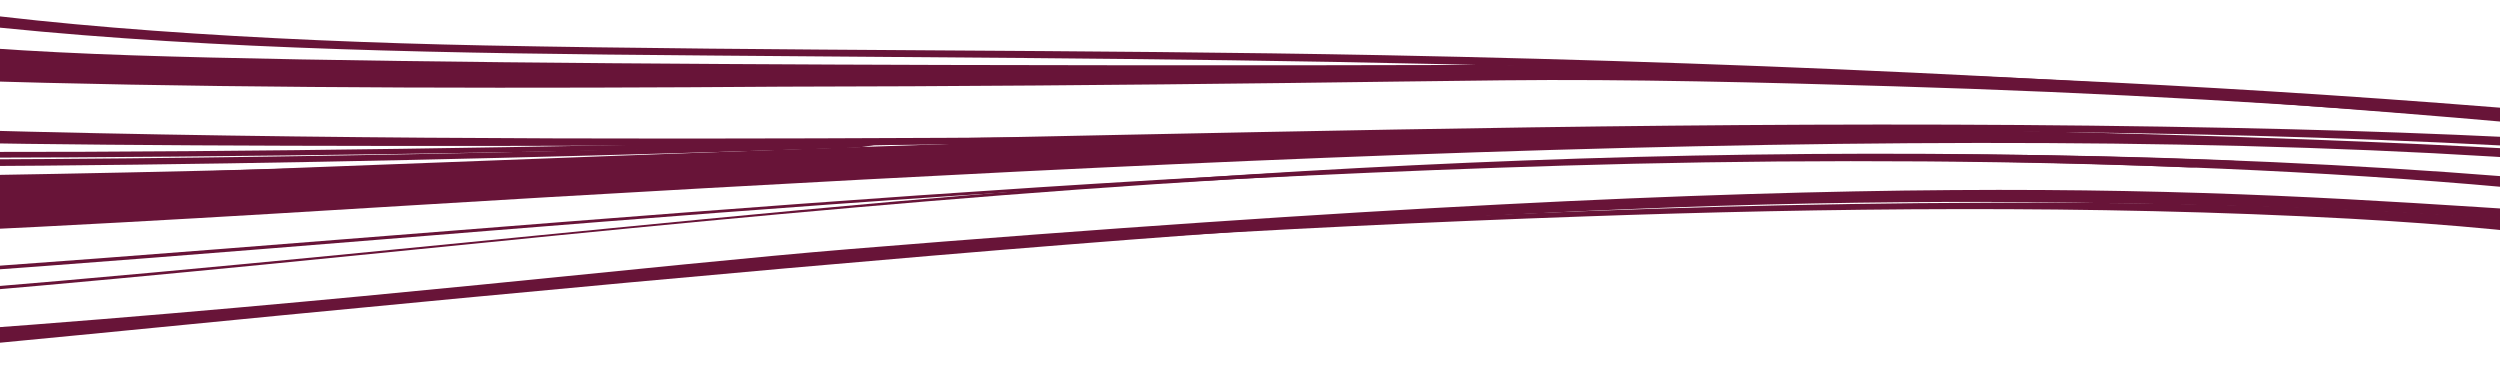<svg version="1.1" id="Ebene_1" xmlns="http://www.w3.org/2000/svg" xmlns:xlink="http://www.w3.org/1999/xlink" x="0px" y="0px"
	 viewBox="0 0 1970.1 291.4" enable-background="new 0 0 1970.1 291.4" xml:space="preserve">
<g>
	<defs>
		<rect id="SVGID_1_" y="0" width="1970.1" height="291.4"/>
	</defs>
	<clipPath id="SVGID_2_">
		<use xlink:href="#SVGID_1_"  overflow="visible"/>
	</clipPath>
	<g clip-path="url(#SVGID_2_)">
		<defs>
			<rect id="SVGID_3_" x="-8.3" y="0" width="1978.4" height="376.8"/>
		</defs>
		<clipPath id="SVGID_4_">
			<use xlink:href="#SVGID_3_"  overflow="visible"/>
		</clipPath>
		<g clip-path="url(#SVGID_4_)">
			<g>
				<path fill="#681438" d="M2026,92c-300-26.6-614.9-42.2-935.5-48.5c-238-4.6-470.9-3-708.8-7.7C208,32.3,21.6,21-103.8-2.3
					c-36.4-6.8-51-14.4-32.3-21.2c4.3-1.6,10.5-3,16.9-4.3c6.5-1.4,41.1-5.9,11.6-2.4c28-3.4,59.2-6.2,90.4-9
					c209.5-18.5,514.1-36.1,558.9-78c-2.4,2.2-36.7,2.8-39.2,5.1C450.8-63.7,73-56-128.4-27.6c-31.9,4.5-60.7,10-55.1,17.8
					c7,9.6,70.9,18.3,119.6,24.4c169.4,21.2,349.4,26.3,542.5,28.4c219,2.3,434.9,2.4,656.1,7.5c291.7,6.8,580.2,22.6,852,46.7
					C1993.7,97.7,2019.9,91.4,2026,92L2026,92z"/>
			</g>
			<g>
				<path fill="#681438" d="M-2624.4,157.4c-22.9-33.8-155.8-70.7-295.6-100c-153.4-32.2-392.1-57.4-635-59.2
					c-159.2-1.2-309.7,9-383.3,28.3c-46.4,12.2-59.4,28.5-34.9,44c28,17.8,138.3,32.8,242.5,41.6c7.3,0.6,32.7-5.7,39.2-5.1
					c-94-8-188-20.5-230-35.8c-37.7-13.7-28.6-28.7-3.6-40.8c11.8-5.7,30.6-10.8,53.6-15.4c22.5-4.5,66.2-6.3,101.3-8.2
					c86.2-4.5,184.7-4.6,282.5-1.5c224.2,7.1,423.3,33.9,557.4,63.3c126.7,27.8,245.4,62.3,266.7,93.8
					C-2664.9,160.6-2623.1,159.3-2624.4,157.4L-2624.4,157.4z"/>
			</g>
			<path fill="#681438" d="M-2071.2,43.9c8.8-41.8,35.2-83.4-4.6-126.5c-33.7-36.5-117.3-73.2-266.8-106.1
				c-95.7-21-215.3-39.4-345.4-55.6l-102.4-2.5c111.7,13.1,216.8,27.6,310.2,44c167.1,29.3,274.9,63.7,332,98.9
				c141.2,87.2-47.2,168,77.5,255c12.2,8.5,29.3,17,50.7,25.4c-2.9-1.1,42.4-3.9,39.2-5.1C-2088.4,129.2-2079.9,84.9-2071.2,43.9z"
				/>
			<path fill="#681438" d="M-2883.7-63.5c-100.8-41.6-236-83-452.9-116.3c-170.4-26.2-394.5-47.9-618.4-54.3
				c-39.4-1.1-79.7-1.6-117.9-1.2l1.2,4.7c132.7,0.3,285.2,10.8,401.7,21.1c250.3,22.1,446.6,56.5,582.4,94.6
				c146.6,41.2,236.5,85.4,313.4,128.6c79.9,45,141.7,90,215.9,135c30.8,18.7,64.3,37.3,103.6,55.9c-2.8-1.3,42.3-3.7,39.2-5.1
				C-2600.9,112.2-2673,23.5-2883.7-63.5z"/>
			<g>
				<path fill="#681438" d="M-3054.3-148.3c-265.1-67.3-778.7-104.4-1025.3-113.3l11.1,43.8c60.8,2.2,135.7,5.6,216.6,10.9
					c559.1,36.6,815.2,100.5,1029.1,203.3c121.2,58.3,229.6,116.6,300.7,156.2C-2663.6,56.8-2737.8-68-3054.3-148.3z"/>
				<path fill="#681438" d="M-2522.1,152.6c26,17.6,54.4,34.3,86.9,49.5C-2435.2,202.2-2467.8,182.9-2522.1,152.6z"/>
			</g>
			<g>
				<path fill="#681438" d="M-2693.5,124.7c8.4,7.7,16.9,14.5,29.3,21C-2673.6,138.5-2683.3,131.5-2693.5,124.7z"/>
				<path fill="#681438" d="M-3109.9-51.6c-220.1-60.6-658.1-92.8-943.4-106.6l9.6,37.7c700.6,48.1,1127.9,96.7,1350.3,245.2
					C-2729.7,91.6-2764.7,43.4-3109.9-51.6z"/>
			</g>
			<g>
				<path fill="#681438" d="M-3614.6-36.5c-157.2-6-311.3-8.7-407.7,0.5l11.4,45c77.3-15.3,207-24.7,360.5-23.7
					c365.6,2.6,647.9,51.8,751.7,81C-3042.6,24.8-3314.3-25.1-3614.6-36.5z"/>
				<path fill="#681438" d="M-2898.7,66.3c3.2,0.9,6.5,1.9,9.6,2.8C-2892.1,68.2-2895.3,67.2-2898.7,66.3z"/>
			</g>
			<g>
				<path fill="#681438" d="M-687.6-195.2c25.7,6.9,45.2,16.6,49.4,30.5c14.9,49.2-463.6,105.3-463.6,105.3l-63.5,17.6
					c49.7-11.1,112.3-18.8,182.1-26.2c48.9-5.2,101.3-10.2,155.4-16.1c258.9-28.2,411.8-78.2,237.2-108.7L-687.6-195.2z"/>
				<path fill="#681438" d="M-1165.3-41.8c-18.1,4-34.5,8.5-48.9,13.6L-1165.3-41.8z"/>
			</g>
			<path fill="#681438" d="M409.7,186.9c-380.2,37.4-767.7,77-1277.2,75.9c-215.6-0.5-445.3-9.6-638.9-31.9
				c-243.2-27.9-364.7-71.6-411.6-112.5c-90.3-78.6,102.1-150.2-32-229.4c-69.2-40.9-208.6-81.1-413.1-113.7
				c-31.2-5-63.6-9.6-97-14.1l-106.6-2.6c131.8,15.5,250.2,34.3,348.3,56.8c193.5,44.3,286.8,96.1,279.8,143.6
				c-7.8,52.7-73.3,103.7-25.1,158.1c37.2,42,156.7,86.1,395.8,116.2c395,49.8,928.1,38.2,1289.8,15.6
				c346.6-21.7,633.4-57.7,952.9-85.5c300.5-26.2,652.7-47.6,1049.6-31.5c12.4,0.5,27.5-5.6,39.2-5.1
				C1229.2,105.2,787.7,149.7,409.7,186.9z"/>
			<path fill="#681438" d="M-2409.2-237.5l-102.9-2.5c385.8,51.9,567.1,120.7,586.5,167.9c11.1,43.9-25.3,102.1-36.6,148.3
				c14.3-52.4,189.9-132.5,53.6-205.9C-2007.7-183-2238.2-217-2409.2-237.5z"/>
			<path fill="#681438" d="M-2116.8-230.3l-98.8-2.4c78.1,9.5,149,20.5,209.2,33.3c119.5,25.4,180.5,54.9,207.3,83.3
				c24.2,25.6,19.4,51-3,75.2C-1838.4-1.6-1927.8,34.5-1962,74c-21.1,24.3-18.5,50.1,43.6,75.6c-2.9-1.2,42.4-3.8,39.2-5.1
				c-120.8-49.6-23.1-98.7,48.3-142.6c42.5-26.1,80-51.8,85.9-79.8C-1734-130.1-1826.3-189-2116.8-230.3z"/>
			<path fill="#681438" d="M2301.2,185.3c-134.1-35.9-406.8-56.8-647.5-62.2c-265.4-5.9-516.2,5.4-739.9,18.6
				c-258.4,15.3-497.5,35.6-741,54.6c-250.9,19.6-503.5,37.9-802.6,42.7c-256.7,4.1-557.2-0.6-809.3-24.8
				C-1953,165-1854.3,62.2-1766.7-0.7c74.7-53.6,238.8-104.8,158.3-165c-25.6-19.1-82.1-39.3-166-56.2l-77.4-1.9
				c60.8,10.5,110.1,22.6,146.1,35.1c125.2,43.5,85.3,87.5,12.3,126.1c-78.2,41.4-149.6,83.6-174.5,128.1
				c-20.1,35.8-8.4,76,125.4,111.8c134.2,35.9,378.4,55.5,620,63.5c308.1,10.2,616.8,3.2,878.2-12.2
				c502.7-29.8,927.2-81.5,1476.8-98.1c290.5-8.8,634.7-2.3,898.9,34.9c126.6,17.8,201.3,42,219.3,65.6
				c22.5,29.5-55.2,55.4-166.7,74.9c11.2-2,28-3.2,39.2-5.1C2390.7,271.5,2460.9,228.1,2301.2,185.3z"/>
			<path fill="#681438" d="M2532.9,218.3c-103.7-74-377.2-103-976.1-115.9S-11.1,153-514.3,152.3c-563.4-0.9-956.4-40-858.7-128.8
				c98.1-89.2,367.6-131.3,309.4-183.7c-25.7-23.1-106.9-38.7-189.6-48.9l-310.2-7.6c753,72.7,138.9,190.5,66.6,241.8
				c-159.6,113.2,303.5,168.6,869.6,170.6c436,1.5,791.7-24.8,1058.7-40.3c667.9-38.8,1311.6-67.1,1755-12
				c172.7,21.4,473.2,108.3,35.2,173c0,0,45.6,16.2,90.3,9C2451.6,303,2581.5,253,2532.9,218.3z"/>
			<path fill="#681438" d="M-1005.8,119.7c-446-37-344.6-124-213.4-171.2c127-45.7,425.3-91.8,227.7-151.2l-31.5-0.8
				c-10.4,1.1-20.6,2.2-19.1,2.6c217.2,60.2-79.3,107.1-211.3,152.8C-1390.6-0.7-1492,85.1-1055,124c202.9,18,440.8,21.4,649.4,21.9
				c311.4,0.8,612.2-7.1,900.8-17.5c16.3-0.6,23.2-4.5,39.2-5.1C250,133.5-44.6,140.9-350.6,140.8
				C-562.7,140.6-797.8,137-1005.8,119.7z"/>
			<g>
				<path fill="#681438" d="M-1019.1-64.2c5.6-0.7,11.4-1.3,17.1-1.9C-1007.7-65.4-1013.4-64.8-1019.1-64.2z"/>
				<path fill="#681438" d="M-1002-66.1c3.6-0.4,7.2-0.8,10.8-1.2C-994.8-66.9-998.4-66.5-1002-66.1z"/>
				<path fill="#681438" d="M-1019.3-64.1c0.1,0,0.1,0,0.2,0C-1019.2-64.1-1019.2-64.1-1019.3-64.1z"/>
				<path fill="#681438" d="M-810.8,106.7c-138.1-9.1-270-23.3-355.8-43.2c-79.4-18.4-102.4-39.3-91.1-58.4
					c10.6-17.9,50.4-35.2,110.6-49.3c34-7.9,78.7-14.3,127.9-20c-54.6,6.3-106.1,13.1-149,21.3c-162.8,31.3-200.2,87.2,35.3,125.5
					c173.4,28.2,430.3,39.4,651.3,44.6c397.6,9.4,788.7,1,1152.4-10.7c16.3-0.5,23.2-4.6,39.2-5.1c-288.7,9.3-587.3,15.6-896.5,14.2
					C-391.4,124.7-607,120.1-810.8,106.7z"/>
				<path fill="#681438" d="M-551.8-191.9l-82.7-2c177.9,25.7,77,63.1-24.7,84.3c-86.7,18.1-214.4,29.4-332.1,42.3
					c75-8.2,157-15.3,225.5-24.2C-621.7-110.4-379.8-157.2-551.8-191.9z"/>
			</g>
			<g>
				<path fill="#681438" d="M-844.5-59.2c-10.2,1.2-20.2,2.4-30.2,3.6C-864.7-56.8-854.6-58-844.5-59.2z"/>
				<path fill="#681438" d="M-981.2-41.4c-89.1,13.1-158.9,30.1-140.1,51.9c-1.6-1.8,40.8-3.2,39.2-5.1
					c-19.3-22.4,54.4-39.3,145.4-52.7c19.8-2.9,40.6-5.7,62.1-8.3C-911.5-51.1-947.2-46.4-981.2-41.4z"/>
				<path fill="#681438" d="M-379.9-187.7c79,22.2,95.9,44.2,30.9,63.4c-71.2,21.1-208.1,34-332.1,47.1
					c-55.3,5.8-110.3,11.7-163.4,18c90.3-10.4,190.1-19.4,279.6-29.8c94.8-11,191.1-23.2,251-39.2c64.1-17.2,55.7-37.6-5.2-57.9
					L-379.9-187.7z"/>
			</g>
			<path fill="#681438" d="M2526.1,177.3c2.1-0.3,3.3-0.6,2.8-1c-19.7-13.5-70.2-26-131.4-37.3c-68.1-14.8-161.7-29.6-290.2-42
				c-499.2-48.2-954.5-45.8-954.5-45.8s-742.7,2.5-1048.5-7.6c-329.2-10.9-392.2-55.2-253-71.6c161.9-19.1,653.1-34,728.4-62.1
				c82.9-30.9-10.5-52.8-103.5-65.8c-22.7-4.7-50.6-9-81-12.7l-53.5-1.3c-8.6,1.4-17.1,2.8-19.2,2.6
				c112.9,12.1,178.2,28.2,174.7,47.2c-2.6,14.4-42.7,28.1-96.1,38.4c-7.3,1.4-15.1,2.7-23.4,4c-36,4.9-78.4,9.2-124.7,13
				c-24.8,2-50,3.7-74.8,5.5c-51.6,3.7-104.6,7-157.2,10.4c-300.7,18.2-594.4,33.5-369.4,85.7c133.1,30.9,570.4,34.3,965.5,31.4
				c134.2-0.2,267.1-1.3,399-2.9c56-0.7,111.8-1.5,167.8-2.1c98.5-1.1,206.6,1.7,308.2,4.7c326.7,9.7,665.1,36.9,887.9,80.4
				c51.5,10.1,92.5,21.4,109.6,33.1c-0.6-0.4,2-0.9,6.2-1.3c29,11.8,82.3,33.2,83.6,34.2C2579.5,214.4,2575.5,198.6,2526.1,177.3z"
				/>
			<path fill="#681438" d="M-333.3-186.5c62.4,40.3,17.7,72.3-190,92.3C-761.8-71.4-1126-38.7-1086.6-7
				c220.9-78.1,829.3-57.8,983.1-113.7c42.5-15.2,58.6-37.8,39.2-59.3L-333.3-186.5z"/>
			<path fill="#681438" d="M2408.4,149.9c-173.9-30.5-414.9-44.3-649.1-49.1c-298.7-6.2-591.5-0.3-873,5.4
				c-426.4,8.6-872,21.3-1328.7,7.3c-184.3-5.7-377.3-17.9-508.1-42.5c-158.1-29.7-176.8-67.3-75-94c89-23.4,259.6-33.7,419.5-44.2
				c151.5-9.9,306.6-19,452.1-30.5c182.7-14.4,411.8-37.2,393.9-74.8l-21.9-0.5c-10.1,0.8-20,1.6-19.2,2.6
				c31.1,37.9-170.3,56.8-351.8,70.6c-224.5,17.1-480,27.7-689.1,48.3c-165.2,16.3-304.4,41.8-287.5,76.2
				c14.4,29.4,143.7,58.8,320.6,75.3c186.6,17.5,405.5,22,601.3,23.7c233.6,2,461.9-1.1,686.1-5.1c253.2-4.5,502.5-10.9,758.9-13.8
				c252-2.8,525.1-3.1,785.7,12.8c267.4,16.3,482.2,53.3,534.5,95c27.1,21.6,11.3,43-29,61.9c-37.4,17.5-101.5,34.4-200.2,41.4
				c-15.6,1.1-23.8,4-39.2,5.1c158.7-11.3,255.6-36,297.9-61.9C2645.1,223.6,2596,182.7,2408.4,149.9z"/>
			<path fill="#681438" d="M-81.3,100.9c-119.8-3.7-240-9.3-346.2-21.3c-101-11.4-169-28-196-45.4c-57.4-37,79-62.5,244-80
				c114.7-12.2,236.1-22.9,349.7-35.2C5.9-84.9,40-88.8,71.5-92.9c9.9-1.3,19.8-2.5,29.5-3.8c139.6-18.7,218.8-43.5,145.1-75.6
				l-27.9-0.7c-10.4,1-20.7,2-19.1,2.6c38.9,15.1,45.5,28.1,29.4,39.5c-34.3,12.5-106.5,26.6-246.9,40.7
				C-407.8-51-798.8-42-802.4,16.1c-3.6,58.1,333.1,81.5,669.1,93.9c213.7,7.9,782.1,4.9,1167.9,1.7c161.8-0.9,324-1.5,488.3-0.3
				c15.2,0.1,24.6-5.2,39.2-5.1C1013.5,102.3,479.8,118.3-81.3,100.9z"/>
			<path fill="#681438" d="M2024.1,177.3c-157.6-16.4-348.7-18.8-512.3-17.2c-285.3,2.8-546.2,19-784.1,37.2
				c-158.5,12.1-299.8,28.2-450.1,42.1C80,257.8-129.9,273.7-360.1,283.6c-252.7,10.9-525.9,12.7-808,3.2
				c-207.2-7-427-18.5-601.1-41.7c-345.3-46-329.1-121.3-333.1-176.7c-4.6-63.9,5.1-130.5-139.8-195.8
				c-76.4-34.4-206.2-66.7-385.2-93.4c-67.6-10.1-140.7-19.1-217.2-27.3l-127.1-3.1c256.6,25,478,57.8,616.5,101.4
				c195.2,61.4,203.7,128.4,210.7,189.8c4.1,35.6-3.1,71.1,26.3,107.3c22.9,28.2,71.9,57.9,192,83.3
				c120.1,25.4,302.1,41.1,483.8,51.1c267.8,14.8,543,19.5,800.3,14.6c465.3-8.9,827.8-47.1,1195.1-82.1
				c208.5-19.9,447.6-35,697.4-43.7c185.4-6.5,397-9.3,600.8,1.8c161.6,8.8,291.1,28.2,344,53c60.4,28.4,15.5,56.9-55.4,79.7
				c7-2.2,32.1-2.8,39.2-5.1C2289.4,264.2,2323.8,208.6,2024.1,177.3z"/>
			<path fill="#681438" d="M2004.4,166.5c-276.6-17.9-520.8-36.6-1334.9,29.8C365,221.2-291.4,312.2-1140.3,284.4
				c-675.8-22.1-936.2-98.4-946.8-211.2c-14-148.8-77.3-241.8-828.6-323l-692.9-17c295.1,10.9,734.4,37,1030.4,99.2
				c260.5,54.7,388.6,114.4,416.5,170.9c52.5,106.4-133.9,206,355.8,271.5c710.5,95.1,1543,21.3,1877.2-11.6
				c839.5-82.6,1202.3-108.4,1563-103.5c360.7,4.9,423.4,22.9,512.6,41.5c201.7,42.1,12.6,101.1,12.6,101.1
				C2378.2,270.9,2360.5,189.6,2004.4,166.5z"/>
			<g>
				<path fill="#681438" d="M-4033.5-79.8l0.3,1.2c517.7,17.7,809.5,47.5,997,86.1l0,0C-3336.6-58-3838.8-75.4-4033.5-79.8z"/>
			</g>
		</g>
	</g>
</g>
</svg>

